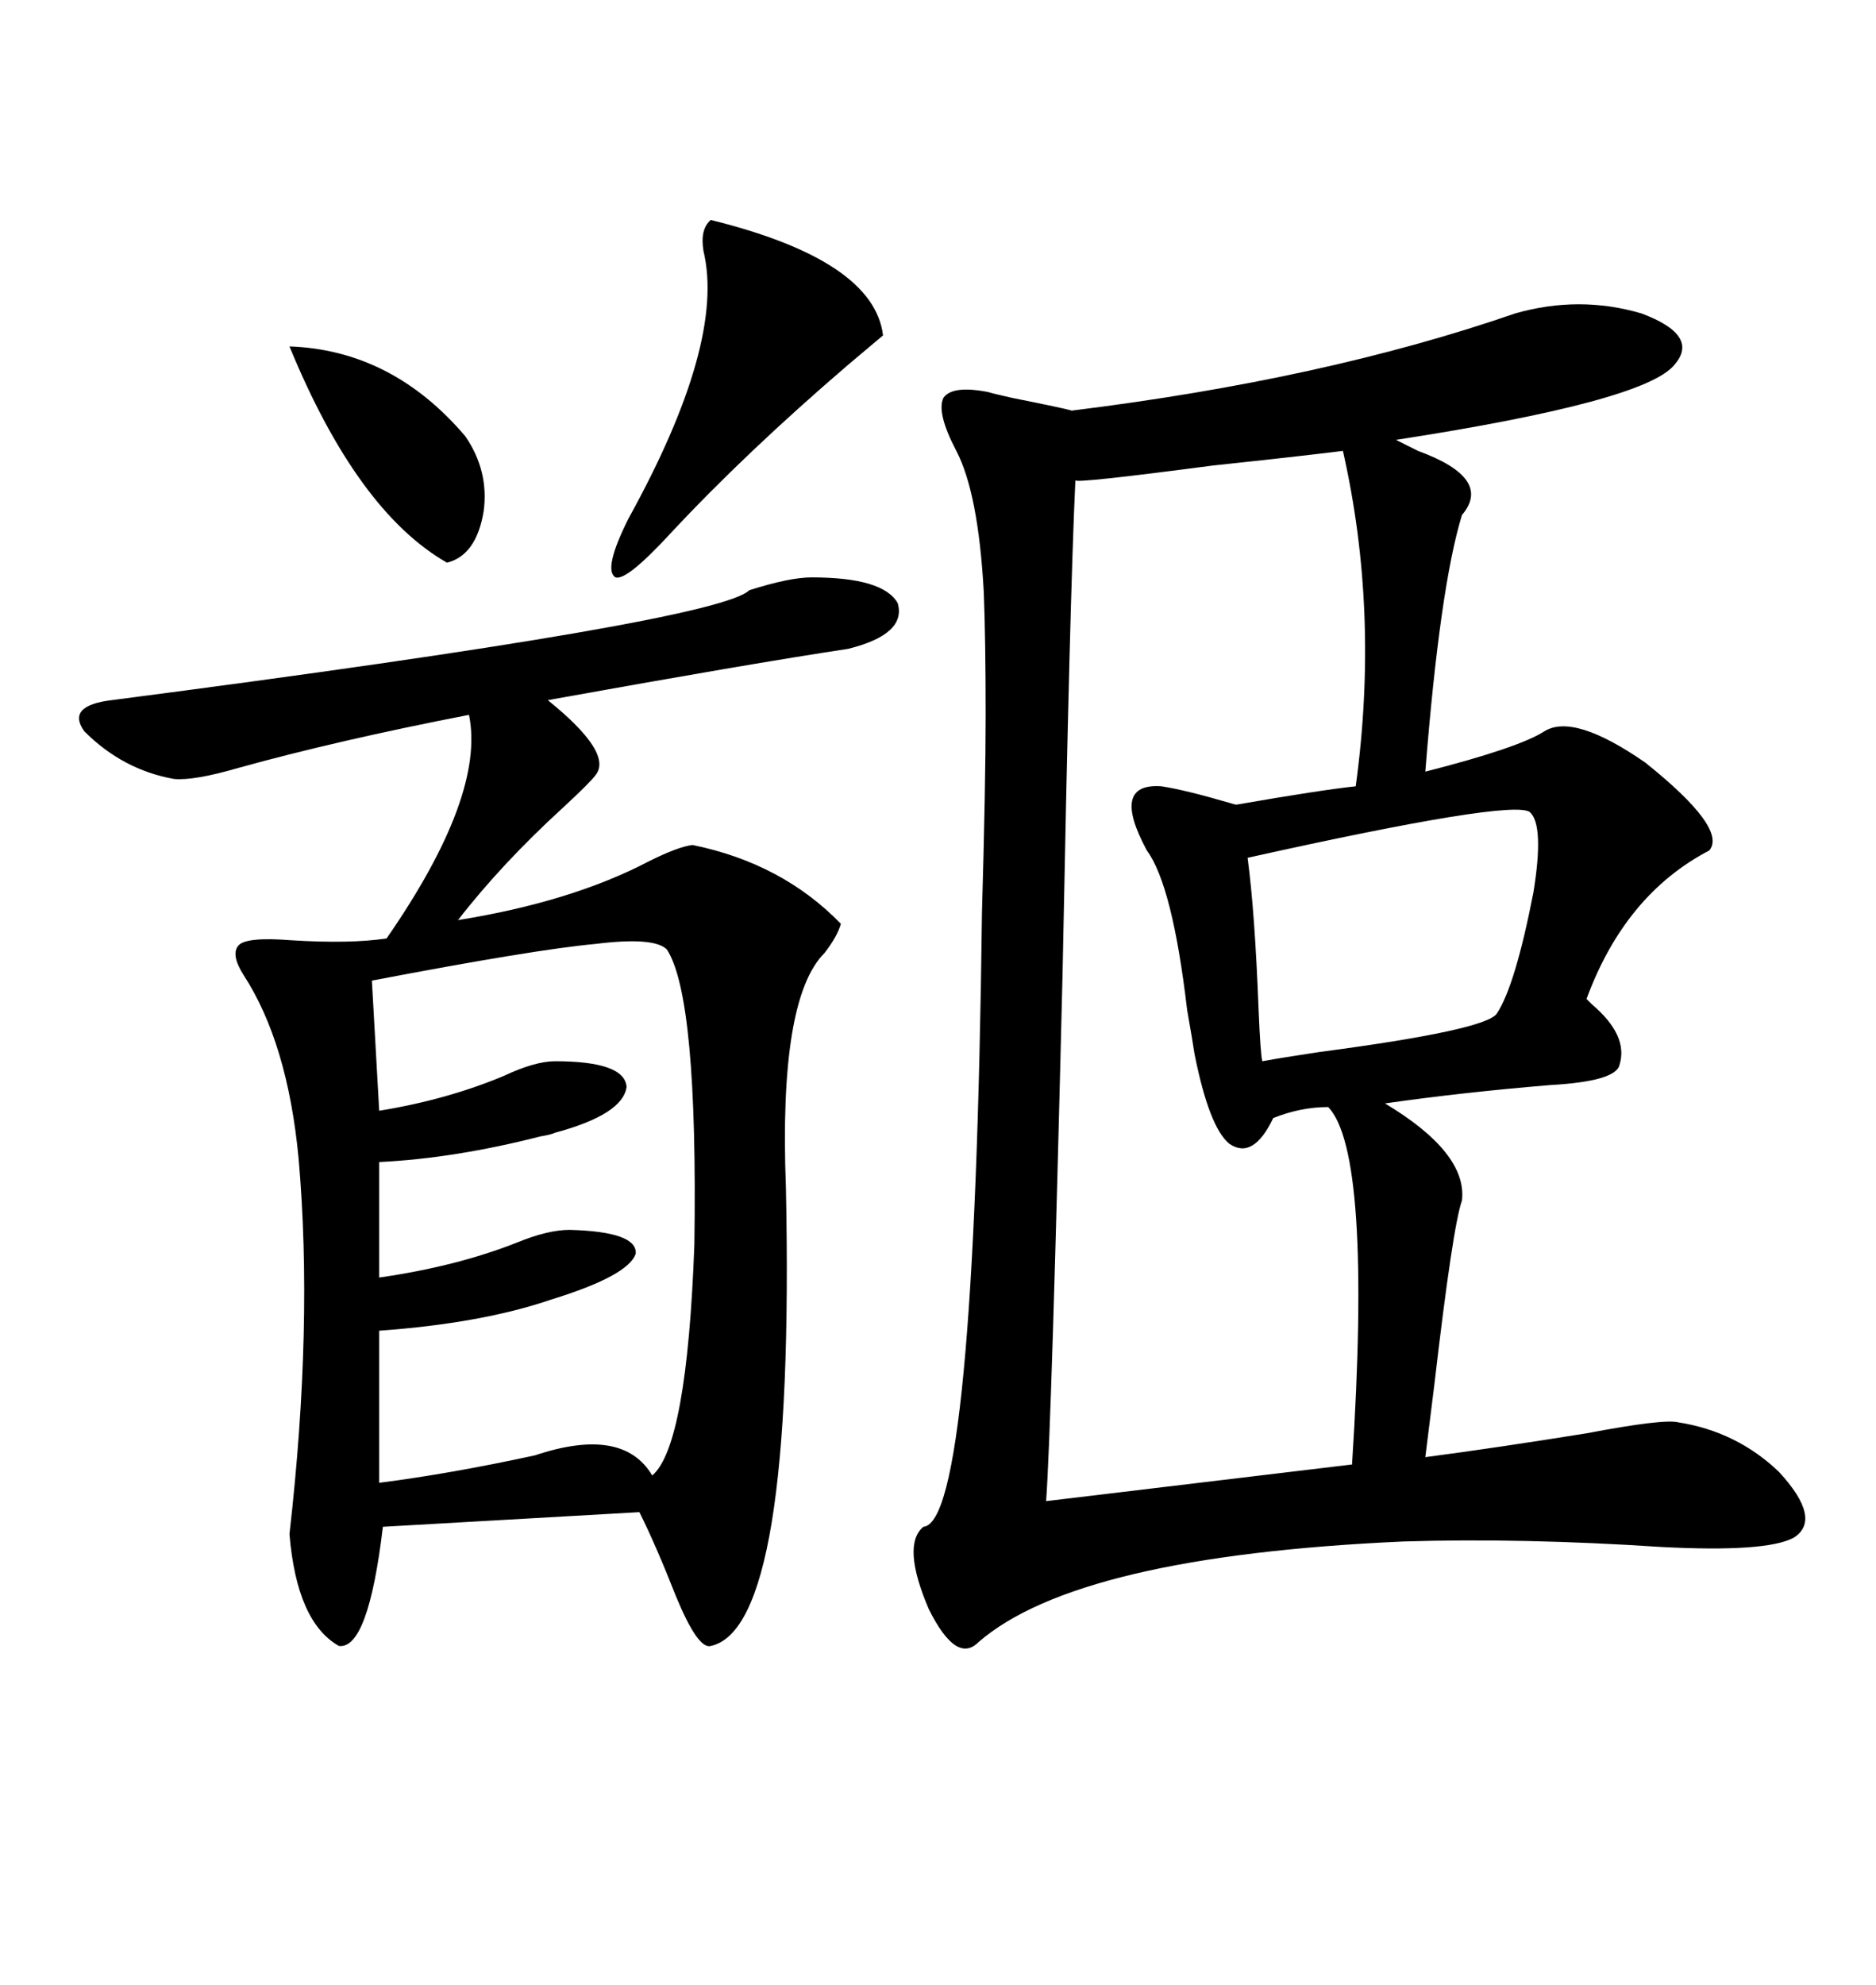 <svg xmlns="http://www.w3.org/2000/svg" xmlns:xlink="http://www.w3.org/1999/xlink" width="300" height="317.285"><path d="M171.39 65.63L171.39 65.63Q211.82 60.64 242.29 50.10L242.29 50.10Q252.54 47.17 262.50 50.10L262.50 50.10Q271.88 53.61 267.77 58.30L267.77 58.30Q263.09 64.16 223.24 70.31L223.24 70.31Q224.41 70.90 226.76 72.07L226.76 72.07Q238.77 76.46 233.79 82.32L233.79 82.32Q230.27 93.75 227.93 123.34L227.93 123.34Q242.87 119.53 246.97 116.89L246.97 116.89Q251.66 113.96 263.09 121.88L263.09 121.88Q276.27 132.42 273.34 135.94L273.34 135.94Q259.86 142.97 253.71 159.67L253.71 159.67Q254.00 159.96 254.59 160.55L254.59 160.55Q260.45 165.53 258.98 170.21L258.98 170.21Q258.40 172.85 247.85 173.44L247.85 173.44Q233.79 174.61 221.48 176.37L221.48 176.37Q234.67 184.28 233.79 191.89L233.79 191.89Q232.32 196.00 229.39 221.19L229.39 221.19Q228.22 230.57 227.93 232.91L227.93 232.91Q239.06 231.45 253.71 229.10L253.71 229.10Q266.02 226.76 268.36 227.34L268.36 227.34Q277.73 228.81 284.47 235.25L284.47 235.25Q291.50 242.87 286.82 245.80L286.82 245.80Q282.42 248.14 265.72 247.27L265.72 247.27Q243.46 245.80 224.41 246.39L224.41 246.39Q172.27 248.73 156.45 262.50L156.45 262.50Q152.93 266.02 148.54 257.23L148.54 257.23Q144.14 246.97 147.66 244.04L147.66 244.04Q155.86 243.46 157.03 145.90L157.03 145.90Q157.62 125.39 157.62 114.26L157.62 114.26Q157.62 102.25 157.32 94.63L157.32 94.63Q156.45 78.81 152.93 72.07L152.93 72.07Q149.71 65.92 150.88 63.57L150.88 63.57Q152.34 61.52 158.20 62.70L158.20 62.70Q157.91 62.70 161.72 63.57L161.72 63.57Q170.51 65.33 171.39 65.63ZM129.79 92.29L129.79 92.29Q141.21 92.29 143.55 96.39L143.55 96.39Q145.02 101.37 135.64 103.71L135.64 103.71Q120.12 106.05 87.60 111.91L87.60 111.91Q98.14 120.41 95.21 123.93L95.21 123.93Q94.34 125.10 90.23 128.91L90.23 128.91Q80.27 137.99 73.24 147.07L73.24 147.07Q91.41 144.14 103.71 137.70L103.71 137.70Q108.40 135.35 110.74 135.06L110.74 135.06Q125.10 137.99 134.47 147.66L134.47 147.66Q133.89 149.71 131.84 152.34L131.84 152.34Q124.51 159.67 125.68 189.84L125.68 189.84Q127.15 260.16 113.67 263.09L113.67 263.09Q111.62 263.67 108.11 255.18L108.11 255.18Q104.88 246.97 102.25 241.70L102.25 241.70L61.23 244.04Q58.89 263.67 54.20 263.09L54.20 263.09Q47.46 259.28 46.29 245.21L46.29 245.21Q50.10 211.82 47.75 185.16L47.75 185.16Q46.00 166.70 38.96 155.86L38.96 155.86Q36.91 152.64 38.09 151.17L38.09 151.17Q39.26 149.71 46.58 150.29L46.58 150.29Q55.96 150.88 61.82 150L61.82 150Q77.64 127.15 75 114.26L75 114.26Q53.91 118.36 38.09 122.75L38.09 122.75Q31.05 124.80 27.83 124.51L27.83 124.51Q19.63 123.05 13.48 116.89L13.48 116.89Q10.55 112.79 17.87 111.91L17.87 111.91Q114.84 99.32 119.82 94.34L119.82 94.34Q126.27 92.29 129.79 92.29ZM214.75 72.07L214.75 72.07Q207.71 72.95 193.95 74.41L193.95 74.41Q171.68 77.34 171.97 76.76L171.97 76.76Q171.09 95.21 169.92 155.57L169.92 155.57Q168.16 227.93 167.29 239.94L167.29 239.94L216.21 234.08Q219.43 184.28 212.40 176.95L212.40 176.95Q208.01 176.95 203.61 178.71L203.61 178.71Q200.39 185.45 196.58 182.81L196.58 182.81Q193.36 180.18 191.02 168.46L191.02 168.46Q190.72 166.41 189.84 161.43L189.84 161.43Q187.50 141.50 183.40 135.94L183.40 135.94Q177.54 125.10 185.74 125.68L185.74 125.68Q189.55 126.27 196.58 128.32L196.58 128.32Q197.46 128.61 197.75 128.61L197.75 128.61Q211.23 126.27 216.80 125.68L216.80 125.68Q220.61 97.85 214.75 72.07ZM106.64 151.76L106.64 151.76Q104.59 149.71 95.21 150.88L95.21 150.88Q85.55 151.76 59.47 156.74L59.47 156.74L60.64 177.54Q71.48 175.78 80.57 171.97L80.57 171.97Q85.55 169.63 88.77 169.63L88.77 169.63Q99.90 169.63 100.20 173.73L100.20 173.73Q99.61 178.13 88.77 181.05L88.77 181.05Q88.18 181.35 86.43 181.64L86.43 181.64Q72.66 185.16 60.64 185.74L60.64 185.74L60.64 204.20Q72.95 202.44 82.62 198.63L82.62 198.63Q87.60 196.58 91.11 196.58L91.11 196.58Q101.95 196.88 101.66 200.39L101.66 200.39Q100.49 203.91 88.18 207.71L88.18 207.71Q77.05 211.52 60.64 212.70L60.64 212.70L60.64 237.01Q72.07 235.55 85.55 232.62L85.55 232.62Q99.61 227.93 104.30 235.84L104.30 235.84Q109.86 231.15 111.04 198.93L111.04 198.93Q111.62 159.38 106.64 151.76ZM244.63 129.79L244.63 129.79Q241.70 127.73 199.51 137.11L199.51 137.11Q200.68 145.90 201.27 161.43L201.27 161.43Q201.56 168.46 201.86 169.63L201.86 169.63Q205.08 169.04 210.94 168.16L210.94 168.16Q237.60 164.65 239.36 162.01L239.36 162.01Q242.29 157.62 245.21 142.68L245.21 142.68Q246.97 131.84 244.63 129.79ZM113.67 35.16L113.67 35.16Q139.75 41.60 141.21 53.61L141.21 53.61Q139.45 55.08 135.64 58.30L135.64 58.30Q119.24 72.36 107.23 85.25L107.23 85.25Q100.20 92.87 98.44 92.29L98.44 92.29Q96.39 91.11 100.49 82.91L100.49 82.91Q116.02 54.79 112.50 40.14L112.50 40.14Q111.91 36.62 113.67 35.16ZM46.29 55.37L46.29 55.37Q62.70 55.96 74.41 69.73L74.41 69.73Q78.22 75.29 77.34 81.74L77.34 81.74Q76.17 88.77 71.48 89.94L71.48 89.94Q57.13 81.74 46.29 55.37Z"/></svg>